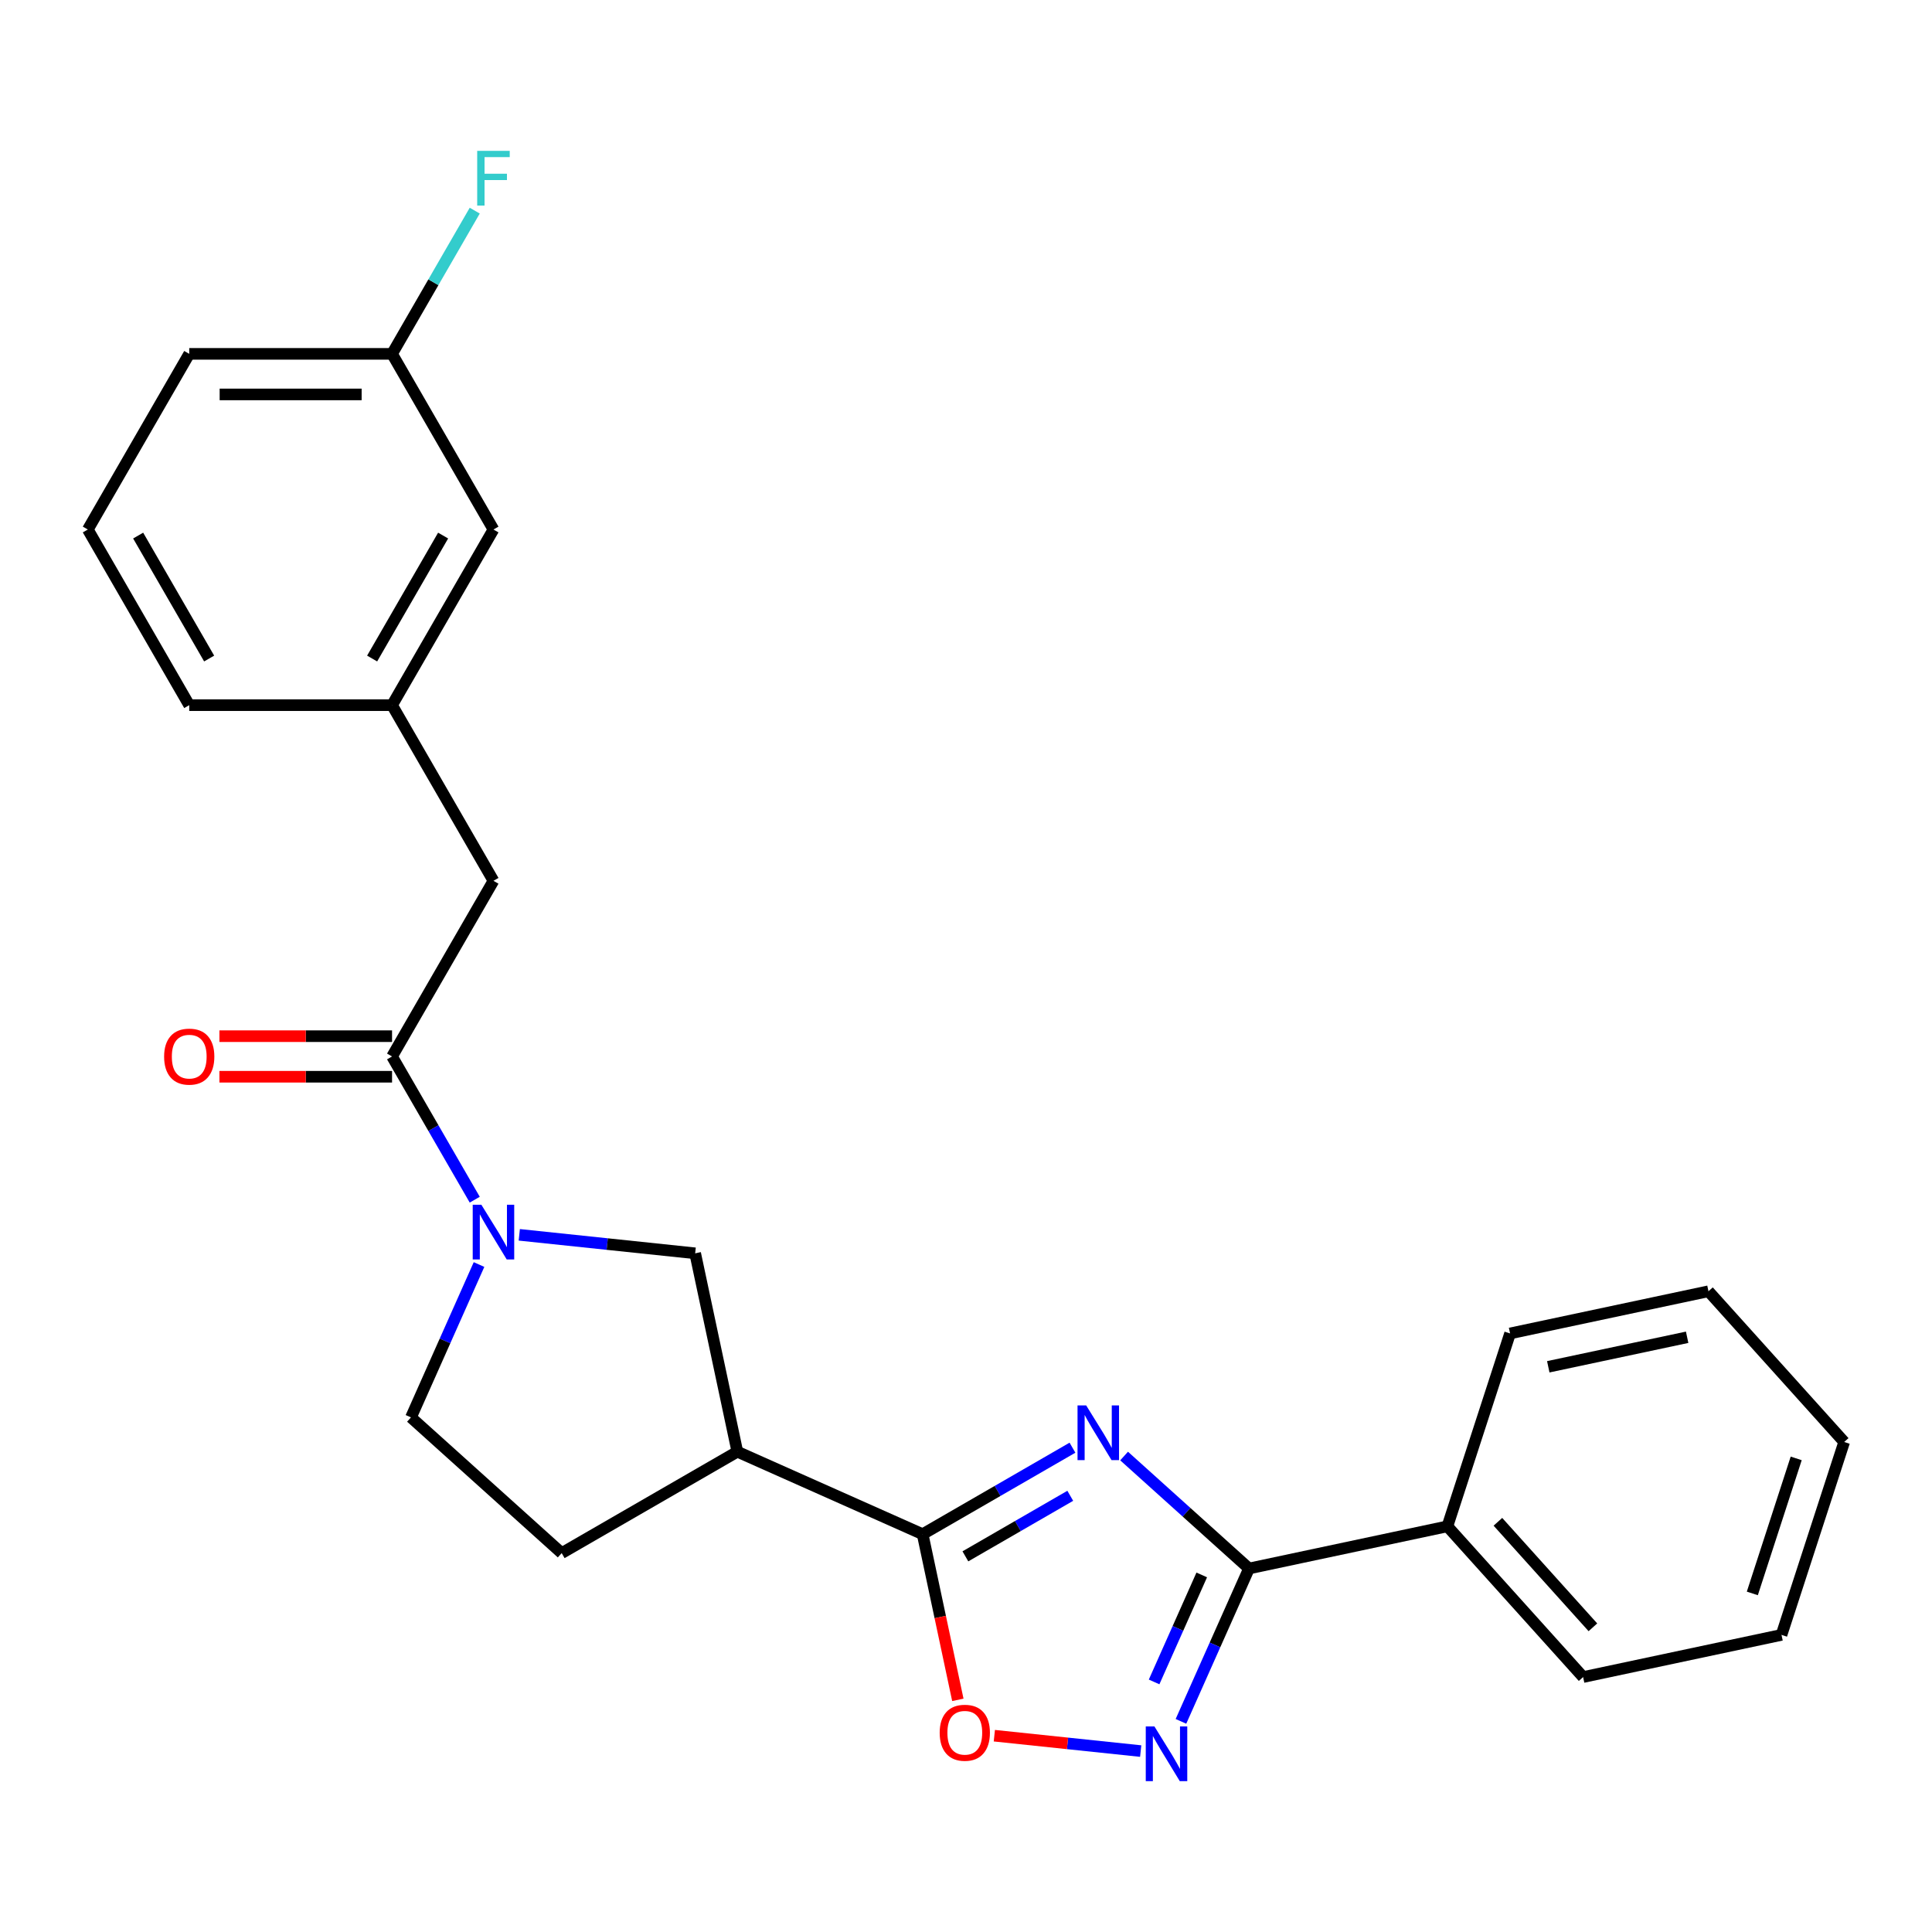 <?xml version='1.0' encoding='iso-8859-1'?>
<svg version='1.1' baseProfile='full'
              xmlns='http://www.w3.org/2000/svg'
                      xmlns:rdkit='http://www.rdkit.org/xml'
                      xmlns:xlink='http://www.w3.org/1999/xlink'
                  xml:space='preserve'
width='1000px' height='1000px' viewBox='0 0 1000 1000'>
<!-- END OF HEADER -->
<rect style='opacity:1.0;fill:#FFFFFF;stroke:none' width='1000' height='1000' x='0' y='0'> </rect>
<path class='bond-0' d='M 555.105,749.323 L 516.329,771.711' style='fill:none;fill-rule:evenodd;stroke:#0000FF;stroke-width:6px;stroke-linecap:butt;stroke-linejoin:miter;stroke-opacity:1' />
<path class='bond-0' d='M 516.329,771.711 L 477.553,794.098' style='fill:none;fill-rule:evenodd;stroke:#000000;stroke-width:6px;stroke-linecap:butt;stroke-linejoin:miter;stroke-opacity:1' />
<path class='bond-0' d='M 553.97,774.223 L 526.827,789.894' style='fill:none;fill-rule:evenodd;stroke:#0000FF;stroke-width:6px;stroke-linecap:butt;stroke-linejoin:miter;stroke-opacity:1' />
<path class='bond-0' d='M 526.827,789.894 L 499.684,805.565' style='fill:none;fill-rule:evenodd;stroke:#000000;stroke-width:6px;stroke-linecap:butt;stroke-linejoin:miter;stroke-opacity:1' />
<path class='bond-1' d='M 581.834,753.641 L 614.16,782.747' style='fill:none;fill-rule:evenodd;stroke:#0000FF;stroke-width:6px;stroke-linecap:butt;stroke-linejoin:miter;stroke-opacity:1' />
<path class='bond-1' d='M 614.16,782.747 L 646.485,811.853' style='fill:none;fill-rule:evenodd;stroke:#000000;stroke-width:6px;stroke-linecap:butt;stroke-linejoin:miter;stroke-opacity:1' />
<path class='bond-4' d='M 477.553,794.098 L 381.649,751.398' style='fill:none;fill-rule:evenodd;stroke:#000000;stroke-width:6px;stroke-linecap:butt;stroke-linejoin:miter;stroke-opacity:1' />
<path class='bond-5' d='M 477.553,794.098 L 486.666,836.969' style='fill:none;fill-rule:evenodd;stroke:#000000;stroke-width:6px;stroke-linecap:butt;stroke-linejoin:miter;stroke-opacity:1' />
<path class='bond-5' d='M 486.666,836.969 L 495.778,879.84' style='fill:none;fill-rule:evenodd;stroke:#FF0000;stroke-width:6px;stroke-linecap:butt;stroke-linejoin:miter;stroke-opacity:1' />
<path class='bond-2' d='M 646.485,811.853 L 628.872,851.413' style='fill:none;fill-rule:evenodd;stroke:#000000;stroke-width:6px;stroke-linecap:butt;stroke-linejoin:miter;stroke-opacity:1' />
<path class='bond-2' d='M 628.872,851.413 L 611.259,890.974' style='fill:none;fill-rule:evenodd;stroke:#0000FF;stroke-width:6px;stroke-linecap:butt;stroke-linejoin:miter;stroke-opacity:1' />
<path class='bond-2' d='M 622.02,815.181 L 609.691,842.874' style='fill:none;fill-rule:evenodd;stroke:#000000;stroke-width:6px;stroke-linecap:butt;stroke-linejoin:miter;stroke-opacity:1' />
<path class='bond-2' d='M 609.691,842.874 L 597.362,870.566' style='fill:none;fill-rule:evenodd;stroke:#0000FF;stroke-width:6px;stroke-linecap:butt;stroke-linejoin:miter;stroke-opacity:1' />
<path class='bond-11' d='M 646.485,811.853 L 749.172,790.027' style='fill:none;fill-rule:evenodd;stroke:#000000;stroke-width:6px;stroke-linecap:butt;stroke-linejoin:miter;stroke-opacity:1' />
<path class='bond-25' d='M 590.421,906.353 L 552.545,902.372' style='fill:none;fill-rule:evenodd;stroke:#0000FF;stroke-width:6px;stroke-linecap:butt;stroke-linejoin:miter;stroke-opacity:1' />
<path class='bond-25' d='M 552.545,902.372 L 514.669,898.392' style='fill:none;fill-rule:evenodd;stroke:#FF0000;stroke-width:6px;stroke-linecap:butt;stroke-linejoin:miter;stroke-opacity:1' />
<path class='bond-3' d='M 268.781,639.143 L 314.301,643.927' style='fill:none;fill-rule:evenodd;stroke:#0000FF;stroke-width:6px;stroke-linecap:butt;stroke-linejoin:miter;stroke-opacity:1' />
<path class='bond-3' d='M 314.301,643.927 L 359.822,648.712' style='fill:none;fill-rule:evenodd;stroke:#000000;stroke-width:6px;stroke-linecap:butt;stroke-linejoin:miter;stroke-opacity:1' />
<path class='bond-6' d='M 245.726,620.954 L 224.326,583.888' style='fill:none;fill-rule:evenodd;stroke:#0000FF;stroke-width:6px;stroke-linecap:butt;stroke-linejoin:miter;stroke-opacity:1' />
<path class='bond-6' d='M 224.326,583.888 L 202.926,546.822' style='fill:none;fill-rule:evenodd;stroke:#000000;stroke-width:6px;stroke-linecap:butt;stroke-linejoin:miter;stroke-opacity:1' />
<path class='bond-26' d='M 247.943,654.523 L 230.33,694.083' style='fill:none;fill-rule:evenodd;stroke:#0000FF;stroke-width:6px;stroke-linecap:butt;stroke-linejoin:miter;stroke-opacity:1' />
<path class='bond-26' d='M 230.33,694.083 L 212.717,733.643' style='fill:none;fill-rule:evenodd;stroke:#000000;stroke-width:6px;stroke-linecap:butt;stroke-linejoin:miter;stroke-opacity:1' />
<path class='bond-7' d='M 381.649,751.398 L 359.822,648.712' style='fill:none;fill-rule:evenodd;stroke:#000000;stroke-width:6px;stroke-linecap:butt;stroke-linejoin:miter;stroke-opacity:1' />
<path class='bond-10' d='M 381.649,751.398 L 290.733,803.889' style='fill:none;fill-rule:evenodd;stroke:#000000;stroke-width:6px;stroke-linecap:butt;stroke-linejoin:miter;stroke-opacity:1' />
<path class='bond-8' d='M 202.926,546.822 L 255.416,455.906' style='fill:none;fill-rule:evenodd;stroke:#000000;stroke-width:6px;stroke-linecap:butt;stroke-linejoin:miter;stroke-opacity:1' />
<path class='bond-12' d='M 202.926,536.324 L 158.248,536.324' style='fill:none;fill-rule:evenodd;stroke:#000000;stroke-width:6px;stroke-linecap:butt;stroke-linejoin:miter;stroke-opacity:1' />
<path class='bond-12' d='M 158.248,536.324 L 113.569,536.324' style='fill:none;fill-rule:evenodd;stroke:#FF0000;stroke-width:6px;stroke-linecap:butt;stroke-linejoin:miter;stroke-opacity:1' />
<path class='bond-12' d='M 202.926,557.32 L 158.248,557.32' style='fill:none;fill-rule:evenodd;stroke:#000000;stroke-width:6px;stroke-linecap:butt;stroke-linejoin:miter;stroke-opacity:1' />
<path class='bond-12' d='M 158.248,557.32 L 113.569,557.32' style='fill:none;fill-rule:evenodd;stroke:#FF0000;stroke-width:6px;stroke-linecap:butt;stroke-linejoin:miter;stroke-opacity:1' />
<path class='bond-13' d='M 255.416,455.906 L 202.926,364.99' style='fill:none;fill-rule:evenodd;stroke:#000000;stroke-width:6px;stroke-linecap:butt;stroke-linejoin:miter;stroke-opacity:1' />
<path class='bond-9' d='M 212.717,733.643 L 290.733,803.889' style='fill:none;fill-rule:evenodd;stroke:#000000;stroke-width:6px;stroke-linecap:butt;stroke-linejoin:miter;stroke-opacity:1' />
<path class='bond-19' d='M 749.172,790.027 L 819.418,868.043' style='fill:none;fill-rule:evenodd;stroke:#000000;stroke-width:6px;stroke-linecap:butt;stroke-linejoin:miter;stroke-opacity:1' />
<path class='bond-19' d='M 775.312,787.68 L 824.484,842.291' style='fill:none;fill-rule:evenodd;stroke:#000000;stroke-width:6px;stroke-linecap:butt;stroke-linejoin:miter;stroke-opacity:1' />
<path class='bond-20' d='M 749.172,790.027 L 781.613,690.184' style='fill:none;fill-rule:evenodd;stroke:#000000;stroke-width:6px;stroke-linecap:butt;stroke-linejoin:miter;stroke-opacity:1' />
<path class='bond-14' d='M 202.926,364.99 L 255.416,274.074' style='fill:none;fill-rule:evenodd;stroke:#000000;stroke-width:6px;stroke-linecap:butt;stroke-linejoin:miter;stroke-opacity:1' />
<path class='bond-14' d='M 192.616,340.855 L 229.359,277.213' style='fill:none;fill-rule:evenodd;stroke:#000000;stroke-width:6px;stroke-linecap:butt;stroke-linejoin:miter;stroke-opacity:1' />
<path class='bond-18' d='M 202.926,364.99 L 97.945,364.99' style='fill:none;fill-rule:evenodd;stroke:#000000;stroke-width:6px;stroke-linecap:butt;stroke-linejoin:miter;stroke-opacity:1' />
<path class='bond-15' d='M 255.416,274.074 L 202.926,183.158' style='fill:none;fill-rule:evenodd;stroke:#000000;stroke-width:6px;stroke-linecap:butt;stroke-linejoin:miter;stroke-opacity:1' />
<path class='bond-16' d='M 202.926,183.158 L 224.326,146.092' style='fill:none;fill-rule:evenodd;stroke:#000000;stroke-width:6px;stroke-linecap:butt;stroke-linejoin:miter;stroke-opacity:1' />
<path class='bond-16' d='M 224.326,146.092 L 245.726,109.026' style='fill:none;fill-rule:evenodd;stroke:#33CCCC;stroke-width:6px;stroke-linecap:butt;stroke-linejoin:miter;stroke-opacity:1' />
<path class='bond-28' d='M 202.926,183.158 L 97.945,183.158' style='fill:none;fill-rule:evenodd;stroke:#000000;stroke-width:6px;stroke-linecap:butt;stroke-linejoin:miter;stroke-opacity:1' />
<path class='bond-28' d='M 187.179,204.154 L 113.692,204.154' style='fill:none;fill-rule:evenodd;stroke:#000000;stroke-width:6px;stroke-linecap:butt;stroke-linejoin:miter;stroke-opacity:1' />
<path class='bond-17' d='M 45.455,274.074 L 97.945,364.99' style='fill:none;fill-rule:evenodd;stroke:#000000;stroke-width:6px;stroke-linecap:butt;stroke-linejoin:miter;stroke-opacity:1' />
<path class='bond-17' d='M 71.511,277.213 L 108.255,340.855' style='fill:none;fill-rule:evenodd;stroke:#000000;stroke-width:6px;stroke-linecap:butt;stroke-linejoin:miter;stroke-opacity:1' />
<path class='bond-21' d='M 45.455,274.074 L 97.945,183.158' style='fill:none;fill-rule:evenodd;stroke:#000000;stroke-width:6px;stroke-linecap:butt;stroke-linejoin:miter;stroke-opacity:1' />
<path class='bond-23' d='M 819.418,868.043 L 922.105,846.216' style='fill:none;fill-rule:evenodd;stroke:#000000;stroke-width:6px;stroke-linecap:butt;stroke-linejoin:miter;stroke-opacity:1' />
<path class='bond-22' d='M 781.613,690.184 L 884.3,668.357' style='fill:none;fill-rule:evenodd;stroke:#000000;stroke-width:6px;stroke-linecap:butt;stroke-linejoin:miter;stroke-opacity:1' />
<path class='bond-22' d='M 801.381,707.447 L 873.262,692.169' style='fill:none;fill-rule:evenodd;stroke:#000000;stroke-width:6px;stroke-linecap:butt;stroke-linejoin:miter;stroke-opacity:1' />
<path class='bond-24' d='M 884.3,668.357 L 954.545,746.373' style='fill:none;fill-rule:evenodd;stroke:#000000;stroke-width:6px;stroke-linecap:butt;stroke-linejoin:miter;stroke-opacity:1' />
<path class='bond-27' d='M 922.105,846.216 L 954.545,746.373' style='fill:none;fill-rule:evenodd;stroke:#000000;stroke-width:6px;stroke-linecap:butt;stroke-linejoin:miter;stroke-opacity:1' />
<path class='bond-27' d='M 907.002,824.751 L 929.711,754.861' style='fill:none;fill-rule:evenodd;stroke:#000000;stroke-width:6px;stroke-linecap:butt;stroke-linejoin:miter;stroke-opacity:1' />
<path  class='atom-0' d='M 562.209 727.447
L 571.489 742.447
Q 572.409 743.927, 573.889 746.607
Q 575.369 749.287, 575.449 749.447
L 575.449 727.447
L 579.209 727.447
L 579.209 755.767
L 575.329 755.767
L 565.369 739.367
Q 564.209 737.447, 562.969 735.247
Q 561.769 733.047, 561.409 732.367
L 561.409 755.767
L 557.729 755.767
L 557.729 727.447
L 562.209 727.447
' fill='#0000FF'/>
<path  class='atom-3' d='M 597.526 893.598
L 606.806 908.598
Q 607.726 910.078, 609.206 912.758
Q 610.686 915.438, 610.766 915.598
L 610.766 893.598
L 614.526 893.598
L 614.526 921.918
L 610.646 921.918
L 600.686 905.518
Q 599.526 903.598, 598.286 901.398
Q 597.086 899.198, 596.726 898.518
L 596.726 921.918
L 593.046 921.918
L 593.046 893.598
L 597.526 893.598
' fill='#0000FF'/>
<path  class='atom-4' d='M 249.156 623.578
L 258.436 638.578
Q 259.356 640.058, 260.836 642.738
Q 262.316 645.418, 262.396 645.578
L 262.396 623.578
L 266.156 623.578
L 266.156 651.898
L 262.276 651.898
L 252.316 635.498
Q 251.156 633.578, 249.916 631.378
Q 248.716 629.178, 248.356 628.498
L 248.356 651.898
L 244.676 651.898
L 244.676 623.578
L 249.156 623.578
' fill='#0000FF'/>
<path  class='atom-6' d='M 486.38 896.865
Q 486.38 890.065, 489.74 886.265
Q 493.1 882.465, 499.38 882.465
Q 505.66 882.465, 509.02 886.265
Q 512.38 890.065, 512.38 896.865
Q 512.38 903.745, 508.98 907.665
Q 505.58 911.545, 499.38 911.545
Q 493.14 911.545, 489.74 907.665
Q 486.38 903.785, 486.38 896.865
M 499.38 908.345
Q 503.7 908.345, 506.02 905.465
Q 508.38 902.545, 508.38 896.865
Q 508.38 891.305, 506.02 888.505
Q 503.7 885.665, 499.38 885.665
Q 495.06 885.665, 492.7 888.465
Q 490.38 891.265, 490.38 896.865
Q 490.38 902.585, 492.7 905.465
Q 495.06 908.345, 499.38 908.345
' fill='#FF0000'/>
<path  class='atom-13' d='M 84.945 546.902
Q 84.945 540.102, 88.305 536.302
Q 91.665 532.502, 97.945 532.502
Q 104.225 532.502, 107.585 536.302
Q 110.945 540.102, 110.945 546.902
Q 110.945 553.782, 107.545 557.702
Q 104.145 561.582, 97.945 561.582
Q 91.705 561.582, 88.305 557.702
Q 84.945 553.822, 84.945 546.902
M 97.945 558.382
Q 102.265 558.382, 104.585 555.502
Q 106.945 552.582, 106.945 546.902
Q 106.945 541.342, 104.585 538.542
Q 102.265 535.702, 97.945 535.702
Q 93.625 535.702, 91.265 538.502
Q 88.945 541.302, 88.945 546.902
Q 88.945 552.622, 91.265 555.502
Q 93.625 558.382, 97.945 558.382
' fill='#FF0000'/>
<path  class='atom-17' d='M 246.996 78.082
L 263.836 78.082
L 263.836 81.322
L 250.796 81.322
L 250.796 89.922
L 262.396 89.922
L 262.396 93.202
L 250.796 93.202
L 250.796 106.402
L 246.996 106.402
L 246.996 78.082
' fill='#33CCCC'/>
</svg>
